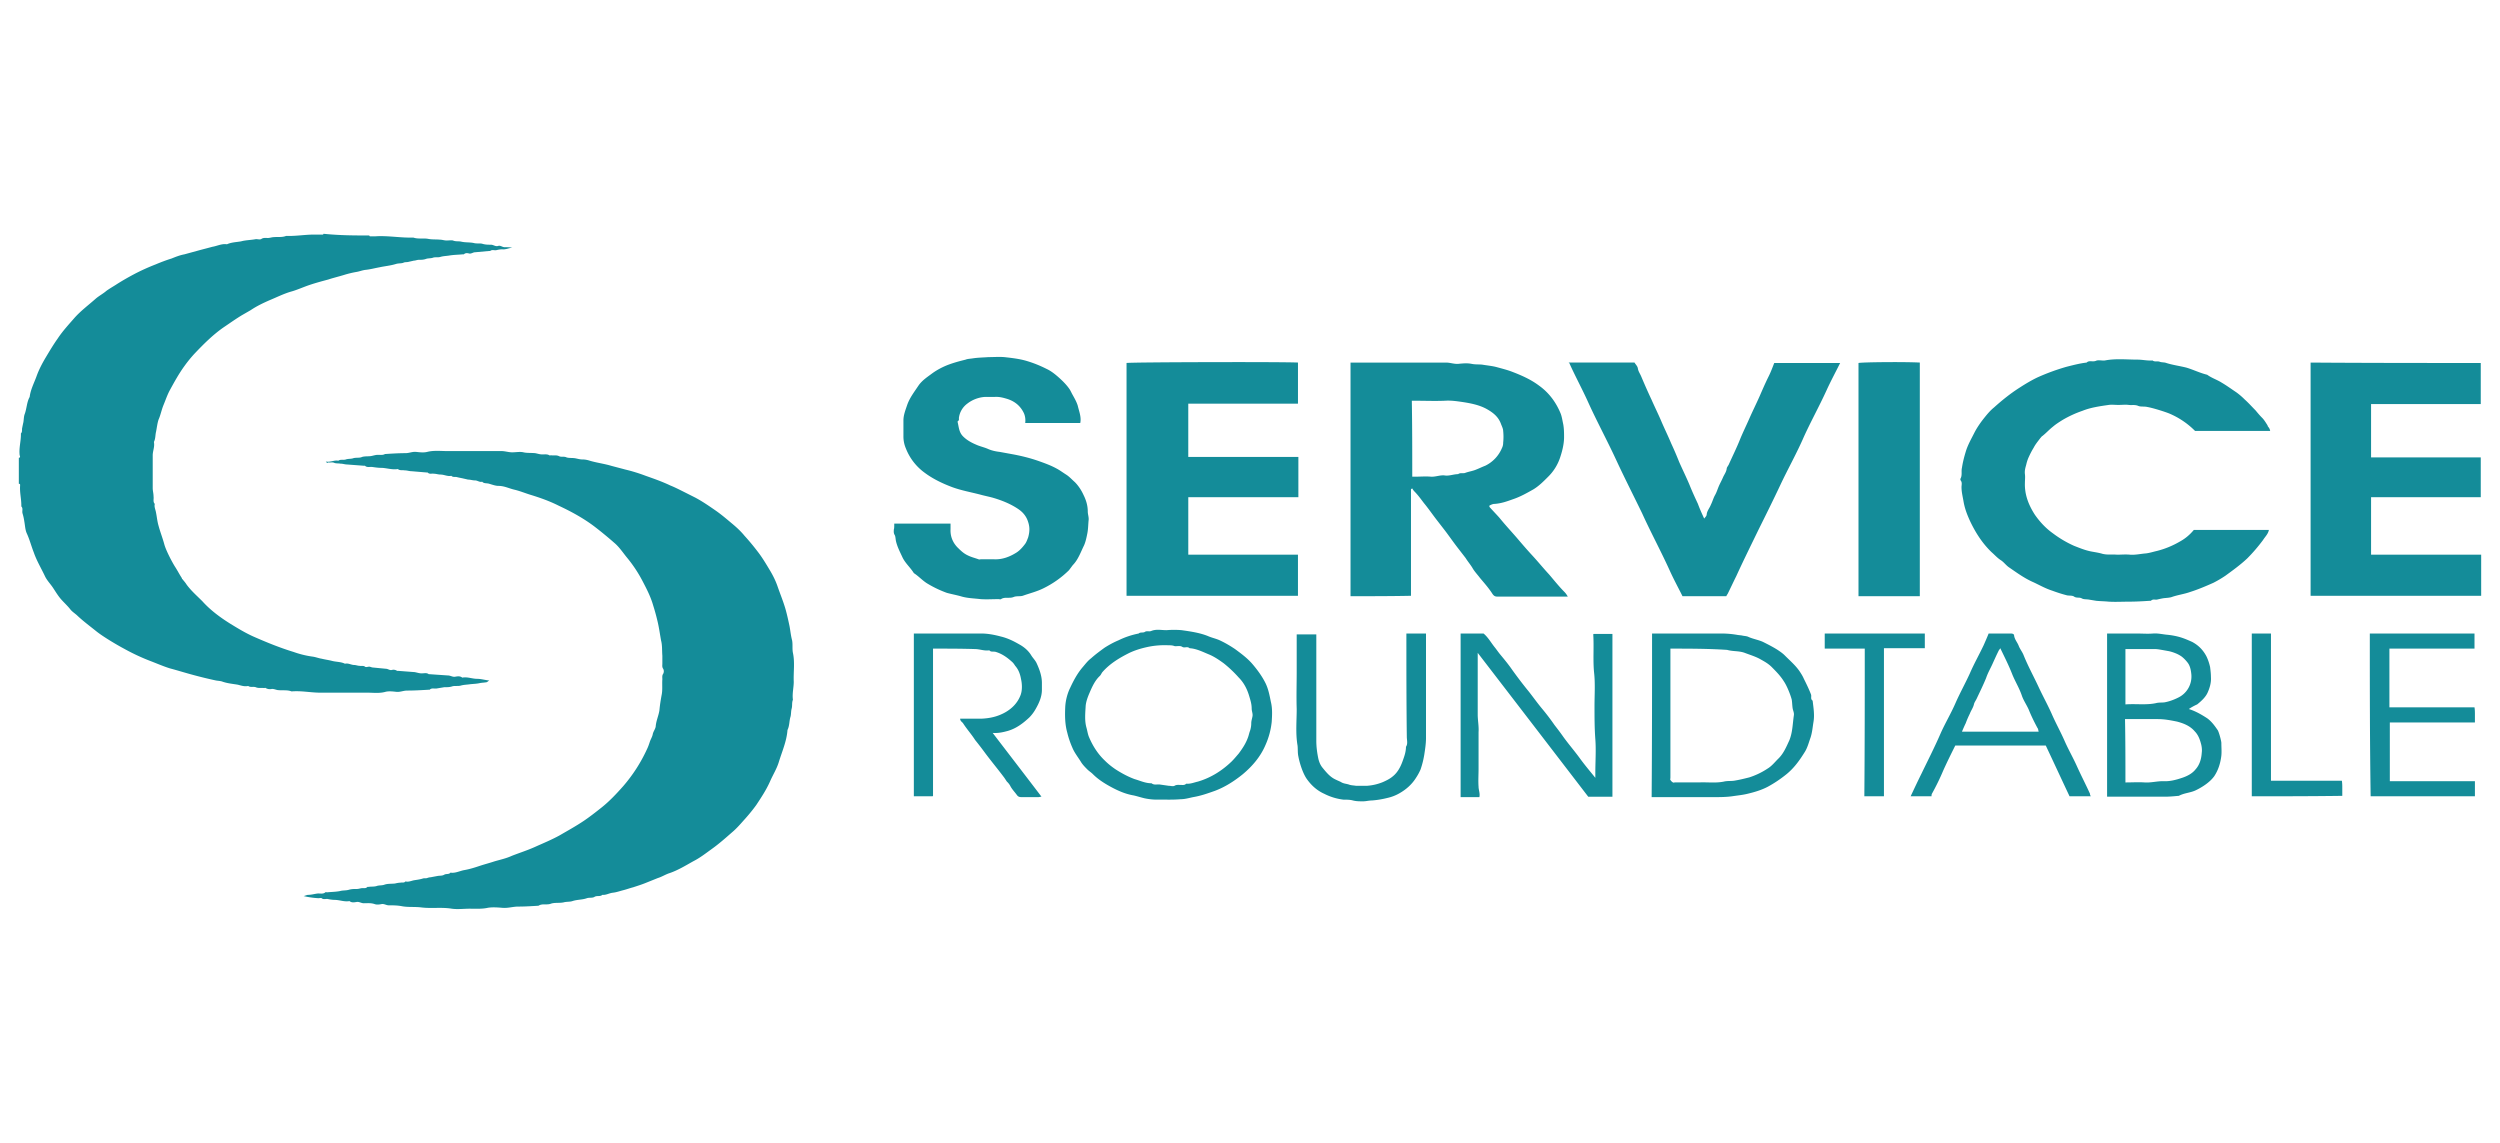 <svg width="175" height="80" fill="none" xmlns="http://www.w3.org/2000/svg"><path d="M25.841 16.483c.03.03.03.059.059.059h.38c.875-.059 1.78.117 2.656.088.321.117.7.03 1.022.088.292.059.555.03.847.059.146 0 .291.058.467.058.146 0 .32-.029.438 0 .204.089.408.03.613.089.292.058.584.029.846.088.205.058.438 0 .613.058.205.06.38.06.584.06.175 0 .321.146.497.087.175-.058.291.088.467.088.175 0 .35 0 .525.03-.233.029-.467.146-.7.117-.147 0-.292.03-.41.059-.145.03-.291-.059-.437.059h-.088l-.963.088c-.146 0-.263.117-.409.088-.117-.03-.263-.059-.38.058h-.087c-.321.03-.642.03-.963.088-.205.03-.38.03-.584.089-.175.058-.38 0-.526.058-.175.059-.35.03-.496.088-.175.06-.321.06-.496.06-.117 0-.234.058-.35.058-.117.03-.264.059-.38.088-.117.03-.234 0-.35.059-.147.058-.35.029-.526.088-.38.117-.76.146-1.168.235-.321.058-.642.146-.963.176-.234.03-.438.117-.643.147a7.144 7.144 0 00-.846.205c-.38.118-.76.206-1.11.323-.438.117-.875.235-1.313.382-.438.147-.876.352-1.314.47-.496.146-.963.381-1.46.587-.467.205-.905.41-1.343.704l-.613.353c-.438.264-.847.558-1.284.851-.76.529-1.402 1.175-2.044 1.85a9.12 9.12 0 00-.671.822c-.41.558-.73 1.145-1.052 1.732-.175.323-.291.676-.437 1.028-.146.353-.205.705-.35 1.028-.088.264-.117.558-.176.851-.058.235-.03.47-.146.705v.03c.059.322-.087.616-.087.91v2.29c0 .205.058.381.058.587.03.176-.058.382.088.528-.059.206.058.411.087.617.059.294.088.617.175.91.117.44.292.881.409 1.321.117.411.496 1.145.73 1.527.175.264.321.558.496.822 0 .03 0 .06.03.06.087.117.204.234.291.38.321.441.73.794 1.11 1.175.554.617 1.226 1.116 1.926 1.556.526.323 1.052.646 1.635.91.935.412 1.869.793 2.832 1.087a6.61 6.61 0 001.314.323c.234.03.438.117.642.147.234.058.467.088.701.146.321.089.642.06.934.206.234-.059.438.088.643.088.116 0 .262.059.379.059.117.03.263-.03.38.059.058.058.204 0 .291 0 .088 0 .176.058.263.058.292.03.613.059.905.088.146 0 .263.118.409.088a.445.445 0 01.38.06h.087l1.139.087c.175.03.32.088.496.088.175 0 .35-.058.496.06h.088l1.255.087c.175 0 .321.118.496.088.176-.03.35-.059.497.059h.029c.35-.059.672.088 1.022.088.263 0 .555.088.846.117-.058.03-.116.089-.175.118-.146.03-.292.03-.467.059-.233.058-.496.058-.73.088-.204.03-.408.03-.613.088-.204.059-.438 0-.613.059-.175.058-.35.058-.555.058l-.525.088c-.175.03-.35-.058-.496.089h-.088c-.496.029-.992.058-1.489.058-.263 0-.496.118-.759.088s-.525-.058-.759 0c-.409.118-.847.059-1.255.059h-3.3c-.67 0-1.342-.147-2.014-.088-.292-.117-.613-.059-.905-.088-.146 0-.292-.088-.467-.088a.58.58 0 01-.438-.059c-.029-.03-.087 0-.116 0-.205-.03-.38.03-.584-.059-.146-.058-.38.03-.526-.088-.263.059-.496-.03-.73-.088-.35-.059-.7-.088-1.05-.205-.147-.06-.293-.06-.468-.088a30.697 30.697 0 01-1.576-.382c-.555-.147-1.11-.323-1.665-.47-.467-.147-.934-.352-1.4-.529a14.49 14.49 0 01-1.81-.851c-.497-.264-1.49-.851-1.957-1.233-.438-.352-.876-.675-1.284-1.057-.146-.147-.35-.264-.497-.44-.204-.265-.467-.5-.671-.735-.205-.234-.38-.528-.555-.792-.175-.265-.409-.5-.555-.793-.262-.558-.584-1.087-.788-1.674-.175-.44-.292-.91-.496-1.35-.117-.265-.117-.558-.175-.852a3.431 3.431 0 00-.117-.528c-.059-.177.058-.353-.088-.5v-.088c0-.44-.117-.88-.087-1.35 0-.059.029-.147-.088-.147v-1.82c.117 0 .088-.118.058-.177-.058-.499.088-.968.088-1.438v-.088c.117-.118.058-.264.088-.382.029-.147.058-.294.087-.411.03-.206.03-.411.088-.558.146-.382.146-.851.35-1.204.059-.499.292-.94.467-1.41.175-.498.409-.939.672-1.38.263-.44.525-.88.817-1.291.35-.529.76-.969 1.168-1.439.438-.499.993-.91 1.489-1.35.233-.206.525-.353.759-.558.204-.147.409-.264.642-.411.409-.265.818-.5 1.256-.734.496-.264 1.021-.5 1.547-.705.35-.147.73-.294 1.11-.411.291-.117.583-.235.904-.294l.964-.264c.32-.088.671-.176.992-.264.35-.059.672-.235 1.022-.176.321-.147.672-.147.993-.206.32-.088.671-.088.992-.147.146-.029.322.06.438-.029.146-.088.292-.059.438-.059.146 0 .292-.058.409-.058.292-.03.584.029.876-.088.73.029 1.43-.118 2.16-.089h.409c.03 0 .03-.058.058-.058 1.168.117 2.16.117 3.183.117z" fill="#148C99"/><path d="M22.805 32.309c.35.059.584-.117.876-.059.175-.117.38-.03.525-.088.175-.059.38-.03.526-.088.204-.059.438 0 .613-.088.204-.059.409-.03.613-.059.175-.029.321-.088.496-.088s.35.03.497-.058h.029c.467-.03.934-.06 1.401-.06.263 0 .496-.117.76-.087.262.03.525.058.758 0 .467-.118.934-.059 1.401-.059h3.796c.263 0 .496.088.759.088s.555-.059.788 0c.263.059.526.03.818.059.175.03.32.088.496.088.175 0 .35-.03.496.059.03.029.088 0 .117 0 .175.029.35-.03.555.058.146.088.35 0 .525.088.175.06.38.03.584.06.175.028.35.087.526.087.175 0 .35.03.525.088.496.147.993.206 1.489.353.321.088.671.176.992.264.497.117.964.264 1.431.44.584.206 1.168.411 1.722.676.293.117.584.264.876.41l.876.441c.496.264.964.587 1.43.91.38.264.76.587 1.11.881.321.264.642.558.905.881.321.352.613.705.905 1.086.321.411.584.852.847 1.292.233.382.438.793.584 1.233.175.5.38.999.525 1.498.117.41.205.822.292 1.233.059.323.088.646.175.969.059.294 0 .587.059.88.146.676.029 1.351.058 2.027 0 .41-.117.822-.058 1.262-.088.206-.03.411-.088.617-.058.205-.03.41-.087.587-.088.294-.059.617-.205.91-.058.793-.38 1.498-.613 2.261-.146.47-.409.88-.613 1.35-.263.588-.613 1.116-.963 1.645-.234.323-.497.646-.76.94-.291.322-.583.675-.934.968-.467.411-.934.822-1.43 1.175-.409.294-.818.616-1.285.851-.525.294-1.05.617-1.635.822-.292.088-.554.265-.846.353l-.876.352c-.292.118-.584.206-.847.294-.233.059-.467.147-.7.205-.234.059-.468.147-.73.176-.263.03-.467.177-.73.147-.146.147-.38.03-.555.147-.146.088-.35.03-.525.088-.322.118-.672.088-1.022.206-.175.058-.409.029-.613.088-.292.059-.613 0-.876.088-.292.117-.613-.03-.876.147h-.03c-.466.029-.933.058-1.4.058-.35 0-.701.118-1.08.088-.351-.029-.73-.058-1.052 0-.408.089-.846.06-1.255.06-.409 0-.847.058-1.255 0-.701-.118-1.43 0-2.132-.089-.467-.059-.934 0-1.372-.088-.32-.059-.613-.059-.905-.059-.175 0-.32-.117-.496-.088-.146.03-.35.059-.496 0-.263-.088-.497-.058-.76-.058-.175 0-.32-.118-.496-.089-.175.03-.35.06-.496-.058h-.03c-.35.058-.67-.088-1.021-.088a2.54 2.54 0 01-.467-.06c-.146-.029-.292.06-.438-.058-.03-.03-.146 0-.234 0a6.112 6.112 0 01-1.021-.147c.116-.029.233-.088.32-.088.205 0 .41-.059.614-.088.204-.03.409.059.584-.088.029-.03.087 0 .116 0 .292-.03.614-.03.905-.088.205-.059.41-.03.614-.088.204-.059.38-.059.583-.059.117 0 .263-.059.38-.059.117 0 .234.03.35-.088h.088c.175-.029.35 0 .555-.058.146-.06.35-.03.525-.088.234-.089.496-.06.76-.089.116-.029.262-.058.379-.058.117-.03.262.03.35-.088.234.058.438-.059.642-.088.205-.03.409-.06.584-.118.088-.03.204 0 .292-.03a.847.847 0 01.263-.058c.146-.03.321-.059.467-.088.146-.03.321 0 .467-.088.146-.088.321 0 .438-.147.321.059.642-.117.963-.176.35-.059.73-.176 1.08-.294.351-.117.701-.205 1.052-.323.408-.117.817-.205 1.197-.381.525-.206 1.08-.382 1.605-.617.584-.264 1.168-.5 1.752-.822.555-.323 1.139-.646 1.664-.998.438-.294.847-.617 1.255-.94.555-.44 1.051-.969 1.519-1.497a10.846 10.846 0 001.664-2.584c.087-.176.146-.352.204-.529.058-.176.175-.352.204-.528.03-.176.175-.352.205-.529.029-.41.204-.763.262-1.145.03-.352.088-.704.146-1.027.088-.382.03-.764.059-1.145 0-.118-.03-.265.058-.382a.376.376 0 000-.352c-.087-.118-.058-.235-.058-.353v-.558c-.03-.352 0-.734-.088-1.057-.087-.47-.146-.94-.263-1.41a14.26 14.26 0 00-.292-1.056c-.175-.617-.467-1.175-.758-1.732a9.327 9.327 0 00-1.051-1.586c-.292-.352-.555-.763-.905-1.057a27.785 27.785 0 00-1.431-1.174c-.788-.588-1.606-1.028-2.482-1.439-.642-.323-1.313-.558-1.985-.763-.38-.118-.73-.265-1.11-.353-.379-.088-.7-.264-1.109-.264-.204 0-.438-.088-.642-.147-.175-.059-.38 0-.496-.147-.175.06-.321-.088-.496-.088-.176 0-.322-.058-.497-.058-.117-.03-.263-.06-.38-.089-.145-.029-.291-.058-.408-.088-.117-.029-.263.03-.38-.088-.262.059-.496-.088-.759-.088-.146 0-.32-.059-.467-.059-.146-.029-.292.06-.438-.088h-.087l-1.051-.088c-.146 0-.292-.058-.467-.058-.146-.03-.322.029-.468-.089h-.029c-.408.06-.788-.088-1.168-.088-.175 0-.379-.029-.583-.058-.175-.03-.38.058-.526-.088h-.087c-.38-.03-.789-.06-1.168-.089-.146 0-.292-.058-.467-.058-.146-.03-.292 0-.438-.059-.117-.059-.292 0-.438-.03-.03.089-.059.03-.146-.058zM94.537 41.734V25.38h6.685c.292 0 .584.117.876.088.292-.03.613-.059.905 0 .263.058.526.03.759.058.35.06.701.088 1.022.177.321.088.671.176.992.293.701.265 1.373.558 1.957.998.7.5 1.196 1.175 1.518 1.968.087.235.116.47.175.734.058.323.058.616.058.91 0 .382-.087.851-.263 1.38a3.383 3.383 0 01-.875 1.41c-.292.293-.613.616-.993.85-.467.265-.934.53-1.46.705-.408.147-.817.294-1.284.323-.117 0-.234.06-.351.118v.088c.234.264.467.5.701.763.38.47.788.91 1.197 1.38.35.411.701.822 1.08 1.233.409.44.788.91 1.197 1.351.351.411.701.852 1.08 1.233.088.088.146.176.234.323h-4.905c-.175 0-.262-.03-.379-.205-.263-.411-.584-.764-.876-1.116-.175-.235-.38-.44-.526-.705-.146-.235-.321-.44-.467-.675l-.613-.793c-.292-.381-.554-.763-.846-1.145l-.614-.793c-.291-.381-.554-.763-.846-1.115-.204-.265-.409-.558-.672-.822a.893.893 0 01-.146-.206c-.029.03-.058.03-.058.03l-.03.029v7.458c-1.371.029-2.773.029-4.232.029zm4.32-8.368h.292c.322 0 .643-.03.993 0 .321.03.642-.117.963-.088.322.059.643-.088.964-.088.146-.118.35-.03.496-.088.234-.088.467-.118.701-.206.233-.088.467-.205.7-.294a2.397 2.397 0 001.168-1.233.809.809 0 00.088-.381 3.895 3.895 0 000-.822c0-.147-.088-.323-.146-.47-.175-.5-.526-.793-.993-1.057-.525-.294-1.138-.411-1.722-.5-.409-.058-.789-.117-1.226-.087-.701.029-1.373 0-2.073 0h-.234c.03 1.79.03 3.552.03 5.314zM158.91 30.166h-5.255a5.63 5.63 0 00-1.839-1.234c-.38-.146-1.139-.381-1.489-.44-.233-.059-.496 0-.671-.088-.234-.088-.438-.03-.643-.059-.233-.03-.467 0-.73 0-.233 0-.467-.03-.671 0-.613.088-1.255.176-1.839.411a7.605 7.605 0 00-1.402.646c-.233.147-.467.294-.671.47-.263.206-.467.44-.73.646-.058.03-.087.088-.146.147-.175.235-.35.44-.467.675-.146.235-.263.47-.38.734a2.912 2.912 0 00-.145.47c-.059.205-.117.41-.088.646.029.205 0 .41 0 .616-.029.823.263 1.556.701 2.232.35.499.759.94 1.255 1.292a7.63 7.63 0 001.489.88c.379.147.73.294 1.138.382.292.059.555.088.847.176.35.088.701.03 1.022.06.292 0 .613-.03.905 0 .379.028.73-.06 1.109-.089.263-.03.526-.117.789-.176a6.156 6.156 0 001.576-.646c.38-.206.701-.47.993-.822h5.255c-.059.294-.263.47-.409.705-.35.47-.701.88-1.109 1.291-.468.44-.993.822-1.519 1.204a7.936 7.936 0 01-.846.5c-.526.234-1.08.47-1.635.645-.409.147-.876.206-1.285.353-.175.058-.408.058-.613.088a9.29 9.29 0 00-.408.088c-.146.03-.292-.059-.438.088h-.088c-.467.03-.963.059-1.43.059-.468 0-.964.029-1.431 0-.292-.03-.584-.03-.876-.06l-.525-.087c-.175-.03-.351 0-.497-.088-.175-.088-.35 0-.525-.118-.117-.088-.321-.058-.496-.088a10.334 10.334 0 01-1.022-.323c-.467-.147-.876-.381-1.314-.587-.613-.264-1.139-.646-1.693-1.028-.234-.146-.38-.381-.613-.528-.234-.147-.438-.382-.643-.558-.642-.617-1.109-1.35-1.489-2.143-.204-.44-.379-.881-.467-1.38-.058-.353-.146-.676-.146-1.028 0-.147.059-.323-.058-.47-.029-.03-.029-.117 0-.147.117-.234.029-.499.088-.734.058-.381.146-.734.262-1.115.146-.5.409-.94.643-1.41.175-.323.379-.616.583-.88.234-.294.468-.588.76-.823.554-.499 1.138-.969 1.78-1.38.409-.264.847-.528 1.285-.734a14.942 14.942 0 012.014-.734c.467-.117.905-.235 1.402-.293.175-.177.408-.03.642-.118.175-.088.438 0 .642-.03.759-.146 1.518-.058 2.277-.058.351 0 .701.088 1.051.059.146.117.351.03.497.088.146.059.321.03.467.088.467.147.934.206 1.401.323.496.147.964.382 1.46.5.321.234.701.352 1.022.557.35.206.671.44 1.022.675.204.147.408.323.583.5.263.234.497.499.759.763.146.176.292.352.468.528.146.147.262.353.379.529-.029.059.146.147.175.382zM83.18 34.805v4.022h7.677v2.878H78.858V25.409c.292-.059 10.715-.088 12-.03v2.878h-7.679v3.729h7.707v2.819H83.18zM173.653 25.409v2.877h-7.678v3.73h7.678v2.789h-7.678v4.022h7.707v2.878h-11.94V25.38c3.941.029 7.912.029 11.911.029zM62.598 36.654h3.94v.382c-.028.529.176.998.556 1.35.204.206.408.382.671.5.234.117.496.176.73.264.058.03.117 0 .175 0h.905c.584.03 1.11-.176 1.577-.47.233-.147.438-.381.613-.616.087-.118.146-.294.204-.44.117-.412.117-.735 0-1.087-.117-.382-.35-.675-.7-.91-.526-.353-1.11-.588-1.694-.764-.292-.088-.613-.146-.934-.235-.672-.176-1.343-.293-1.985-.528-.701-.264-1.373-.587-1.956-1.028a3.805 3.805 0 01-1.285-1.673 2.118 2.118 0 01-.175-.852v-1.116c0-.381.146-.734.263-1.086.175-.499.496-.91.788-1.35.263-.382.642-.617.993-.881.291-.206.613-.382.963-.529.438-.176.876-.294 1.343-.41.146-.06.321-.06.496-.089.38-.059.73-.059 1.11-.088.38 0 .73-.03 1.109 0 .525.059 1.05.117 1.547.264.496.147.934.323 1.402.558.32.147.613.382.875.617.263.235.526.499.73.792.059.088.117.206.175.323.146.265.322.558.41.852.087.381.262.793.174 1.204h-3.853c.029-.235 0-.47-.088-.676-.234-.499-.613-.822-1.139-.998-.291-.088-.583-.176-.934-.147h-.467c-.467-.03-1.022.147-1.43.47a1.471 1.471 0 00-.584.998c0 .088.029.177-.088.235v.059c.088.352.088.705.38.998.262.264.584.44.934.587.263.118.555.177.817.294.263.117.555.176.818.206l.963.176c.613.117 1.197.264 1.781.47.409.146.818.293 1.197.499.234.117.467.293.7.44.234.147.41.352.614.529.262.264.467.587.613.91.175.352.292.734.292 1.145 0 .205.087.41.058.617-.029.293-.029.616-.087.91-.059.293-.117.587-.234.851-.234.47-.409.998-.788 1.38l-.263.352a6.798 6.798 0 01-1.78 1.263c-.468.235-.964.352-1.46.529-.205.058-.438 0-.643.088-.292.117-.613-.03-.876.146-.058.03-.116 0-.175 0-.409 0-.846.03-1.255 0-.467-.058-.934-.058-1.401-.205-.322-.088-.643-.147-.964-.235a7.728 7.728 0 01-1.401-.675c-.321-.206-.584-.5-.905-.705-.234-.382-.584-.675-.788-1.086-.176-.382-.38-.764-.468-1.175-.029-.147-.029-.323-.087-.41-.088-.148-.059-.265-.059-.383.03-.058.03-.234.03-.41zM119.293 36.302c.058-.088.175-.176.175-.294.029-.264.204-.44.292-.675.117-.235.175-.47.292-.675.116-.206.175-.411.262-.617.088-.205.205-.41.292-.616.088-.206.234-.382.263-.617 0-.088.088-.176.146-.294.263-.587.555-1.174.788-1.761.205-.5.438-.97.643-1.439.233-.529.496-1.057.73-1.585.204-.47.408-.94.642-1.41.146-.293.263-.616.379-.91h4.613c-.321.646-.671 1.292-.963 1.938-.497 1.086-1.081 2.143-1.577 3.23-.496 1.145-1.109 2.231-1.635 3.347-.496 1.057-1.022 2.114-1.547 3.17-.526 1.087-1.051 2.144-1.547 3.23-.205.412-.409.852-.613 1.263-.03.03-.059.088-.088.147h-3.065c-.292-.587-.614-1.175-.905-1.82-.614-1.351-1.314-2.643-1.927-3.994-.613-1.262-1.256-2.525-1.84-3.787-.613-1.322-1.313-2.613-1.926-3.964-.409-.91-.905-1.82-1.314-2.73 0-.03-.029-.03-.059-.06h4.613c.059.118.205.235.234.412.029.205.146.352.233.558.234.557.467 1.086.73 1.644.205.47.438.94.642 1.41.234.557.497 1.085.73 1.643.205.44.38.852.555 1.292.234.529.496 1.057.73 1.615.175.44.379.881.584 1.321.117.323.262.646.438 1.028zM134.387 41.734h-4.292V25.409c.292-.059 3.124-.088 4.292-.03v16.355zM81.72 55.974h-.73c-.291 0-.554-.03-.846-.088-.263-.059-.526-.147-.788-.206-.526-.088-1.022-.293-1.518-.557-.497-.265-.964-.558-1.343-.94-.117-.117-.263-.206-.38-.323-.175-.176-.35-.352-.467-.558-.204-.323-.438-.616-.584-.969a6.082 6.082 0 01-.35-1.027c-.175-.617-.175-1.233-.146-1.85.029-.44.146-.91.35-1.321.234-.5.496-.999.876-1.44.175-.205.35-.44.584-.616.292-.264.613-.499.934-.734.321-.205.642-.381.993-.528a5.63 5.63 0 011.4-.47c.118-.117.322-.03.439-.117.146-.088.292 0 .438-.06.35-.146.7-.058 1.08-.058.35-.03.7-.03 1.051 0 .613.088 1.255.176 1.84.411.262.118.554.176.817.294.38.176.73.382 1.08.616.438.323.876.646 1.226 1.057.35.411.671.852.905 1.322.204.41.292.88.38 1.32.116.47.087.94.058 1.41a5.312 5.312 0 01-.438 1.615c-.35.822-.934 1.498-1.606 2.055-.584.47-1.226.881-1.926 1.145-.497.177-.993.353-1.519.44-.292.06-.584.148-.875.148-.35.03-.643.03-.935.03zm.059-10.805a5.74 5.74 0 00-1.577.147c-.38.088-.759.206-1.138.382-.701.352-1.343.734-1.869 1.32-.087.089-.117.206-.204.294-.35.324-.555.793-.73 1.204-.117.265-.234.588-.263.881-.029.529-.087 1.057.059 1.556.058.206.087.44.175.646.263.617.613 1.175 1.11 1.645.233.234.496.44.758.616.409.264.847.5 1.314.675.409.118.759.294 1.197.294.175.147.38.059.584.088l.613.088c.146 0 .292.059.409 0 .146-.088.292-.059.438-.059.145 0 .262.03.38-.088.291.03.554-.088.817-.146.905-.265 1.693-.764 2.364-1.41.175-.176.321-.352.497-.558.262-.352.496-.704.642-1.115.058-.147.087-.323.146-.47.058-.176.087-.352.087-.529 0-.176.059-.323.088-.499.03-.176-.058-.352-.058-.528 0-.323-.088-.587-.175-.881-.147-.5-.38-.94-.73-1.292a8.47 8.47 0 00-1.051-.998c-.322-.235-.672-.47-1.022-.617-.438-.176-.876-.411-1.372-.44-.146-.147-.35 0-.497-.088-.175-.118-.38-.03-.554-.06-.146-.058-.292-.058-.438-.058zM102.243 44.347h1.606c.321.264.525.646.788.97.117.146.234.322.38.498.292.353.584.705.846 1.087.38.528.759 1.027 1.168 1.526.321.411.613.823.934 1.204.292.352.584.734.847 1.116.204.264.409.528.613.822.38.529.817 1.028 1.197 1.556.321.44.671.852 1.051 1.322v-.353c0-.793.058-1.585 0-2.349-.058-.763-.058-1.556-.058-2.32 0-.792.058-1.585-.03-2.348-.087-.881 0-1.791-.058-2.672l.029-.03H112.87V55.77h-1.693c-2.569-3.347-5.139-6.695-7.737-10.071v4.316c0 .411.088.822.059 1.233V53.801c0 .44-.03.852 0 1.263 0 .235.116.47.058.734h-1.314v-11.45zM153.218 49.632c.467.147.876.382 1.284.646.321.235.526.529.73.822.088.118.263.764.263.91 0 .294.029.588 0 .881-.058.5-.204.999-.496 1.44-.292.41-.818.762-1.314.997-.38.176-.788.176-1.168.382h-.029c-.321.03-.642.059-.964.059h-4.028V44.347h2.102c.379 0 .729.03 1.109 0 .35-.03.671.059 1.022.088.292.03.613.088.905.176.292.089.555.206.817.323.438.235.759.558.993.999.117.235.204.499.263.763.029.235.058.47.058.705.029.381-.088.763-.234 1.086-.146.323-.437.587-.729.822a3.696 3.696 0 00-.584.323zm-4.438 5.139c.467 0 .905-.03 1.343 0 .438.029.847-.089 1.285-.089.467.03.905-.088 1.343-.235.35-.117.7-.293.934-.587.292-.323.409-.734.438-1.174.029-.206 0-.44-.059-.646-.087-.323-.204-.617-.438-.852-.321-.381-.788-.558-1.226-.675-.438-.088-.876-.176-1.343-.176h-2.306c.029 1.497.029 2.936.029 4.433zm0-5.462c.73-.058 1.431.059 2.131-.088.205-.058.409-.03.613-.058.322-.06.643-.177.935-.323a1.637 1.637 0 00.934-1.645c-.029-.293-.088-.616-.292-.851a2.35 2.35 0 00-.38-.382 2.077 2.077 0 00-.437-.235 2.863 2.863 0 00-.468-.147c-.175-.029-.321-.058-.496-.088-.175-.03-.321-.058-.496-.058h-2.044v3.875zM115.644 44.347h4.876c.35 0 .7.03 1.051.088.146.03.292.03.408.059.146.03.292.03.409.088.321.147.701.206 1.022.352.35.177.701.353 1.022.558.175.118.35.235.496.382.35.352.73.675 1.022 1.086.117.176.233.353.321.558.175.352.35.705.496 1.087.059.146-.058.323.117.44.058.5.146.998.058 1.497-.058.353-.087.734-.204 1.087-.117.323-.204.675-.379.969-.38.616-.789 1.203-1.402 1.673a8.434 8.434 0 01-1.197.793c-.438.235-.934.382-1.43.5-.351.087-.701.117-1.08.175-.438.06-.876.06-1.285.06H115.615c.029-3.847.029-7.635.029-11.452zm1.285 1.057v9.043c0 .06-.029.118 0 .147a.491.491 0 00.175.176c.029.03.087 0 .146 0h1.693c.555-.029 1.139.06 1.723-.058.233-.059.467-.03.7-.059.38-.059.73-.147 1.081-.235a5.186 5.186 0 001.284-.617c.292-.176.496-.44.73-.675.379-.352.584-.851.788-1.292.234-.558.234-1.174.321-1.761.03-.176-.058-.323-.087-.5-.029-.205-.029-.381-.059-.587-.087-.352-.35-.998-.554-1.292-.234-.381-.555-.704-.847-.998-.234-.235-.496-.382-.759-.528-.35-.206-.759-.323-1.139-.47-.408-.147-.817-.088-1.226-.206-1.343-.088-2.657-.088-3.97-.088zM65.312 45.404V55.71l-.029.03h-1.314V44.346H68.7c.438 0 .905.088 1.343.206.496.117.905.323 1.313.558.322.176.643.44.847.792.117.177.263.323.35.5.205.44.38.91.38 1.409v.47c0 .499-.204.94-.438 1.35a2.79 2.79 0 01-.438.587c-.438.411-.905.764-1.489.94-.32.088-.671.176-1.08.147 1.168 1.527 2.277 2.965 3.416 4.463-.088 0-.146.03-.205.03h-1.197c-.146 0-.233-.03-.32-.148-.147-.205-.351-.41-.468-.646a1.15 1.15 0 00-.233-.293l-.176-.265c-.438-.587-.905-1.145-1.343-1.732a24.69 24.69 0 00-.7-.91c-.263-.411-.584-.764-.847-1.175-.058-.088-.204-.146-.204-.323h1.518c.584-.029 1.11-.146 1.635-.44.467-.264.847-.646 1.05-1.145.147-.323.147-.793.06-1.175-.06-.352-.176-.675-.41-.939-.058-.088-.116-.176-.175-.235-.35-.323-.7-.587-1.167-.734-.176-.059-.35.03-.468-.117-.35.058-.671-.088-1.021-.088-.964-.03-1.927-.03-2.92-.03zM146.357 55.74h-1.489c-.555-1.175-1.109-2.379-1.664-3.553h-6.335c-.292.587-.584 1.174-.847 1.761a16.566 16.566 0 01-.788 1.615c-.029.059-.029.118-.029.176h-1.46c.263-.557.496-1.057.759-1.585.438-.91.905-1.82 1.314-2.76.321-.734.73-1.41 1.051-2.143.321-.734.7-1.41 1.021-2.114.292-.676.643-1.292.964-1.968.117-.264.233-.528.35-.822h1.577c.117 0 .204.059.204.118.029.293.234.499.321.734.088.235.263.44.351.675.321.793.729 1.527 1.08 2.29.292.617.613 1.204.876 1.791.292.675.642 1.292.934 1.967.263.588.584 1.146.846 1.733.292.646.614 1.262.906 1.908 0 .088.029.118.058.176zm-6.335-10.365c-.03.059-.088.117-.117.176-.146.294-.292.617-.438.94-.146.322-.321.616-.438.968-.204.5-.438.97-.671 1.468-.059.118-.146.235-.176.353-.058.264-.204.44-.292.675-.116.235-.204.44-.291.675-.088.177-.176.382-.263.588h5.372c-.03-.088-.03-.206-.088-.265-.234-.44-.438-.851-.613-1.291-.146-.323-.35-.617-.467-.94-.175-.529-.467-.998-.672-1.497-.262-.676-.554-1.234-.846-1.85zM98.448 44.347h1.372V51.66c0 .38-.059.763-.117 1.144a6.21 6.21 0 01-.263 1.057 3.766 3.766 0 01-.32.587c-.293.47-.702.823-1.169 1.087a2.97 2.97 0 01-.846.323c-.35.088-.701.147-1.08.176-.205 0-.41.059-.614.059-.233 0-.467 0-.7-.059-.205-.059-.467-.059-.672-.059a3.99 3.99 0 01-1.343-.41c-.525-.236-.934-.617-1.255-1.087-.263-.411-.467-1.057-.555-1.527-.058-.264-.029-.529-.058-.763-.146-.852-.059-1.703-.059-2.555-.029-.88 0-1.761 0-2.613v-2.613h1.373V51.864c0 .41.058.851.146 1.262.058.235.145.44.291.617.263.323.526.646.906.822.116.059.262.117.38.176.174.117.379.117.554.176.146.059.32.059.496.088h.788c.38-.029.76-.117 1.11-.264.263-.117.496-.235.7-.411.322-.264.526-.646.672-1.057.117-.323.233-.646.233-.998.146-.206.059-.47.059-.705-.03-2.408-.03-4.786-.03-7.223zM165.887 44.347h7.328v1.057h-5.956v4.11h5.956c.029.177.029.353.029.53v.528h-5.956v4.11h5.956v1.057h-7.299c-.058-3.787-.058-7.575-.058-11.392zM130.533 45.404h-2.802v-1.057h7.006v1.028h-2.861v10.364h-1.372c.029-3.435.029-6.87.029-10.335zM157.625 55.74V44.346h1.343v10.306h4.963c.029.176.029.352.029.529v.528c-2.102.03-4.204.03-6.335.03z" fill="#148C99"/></svg>